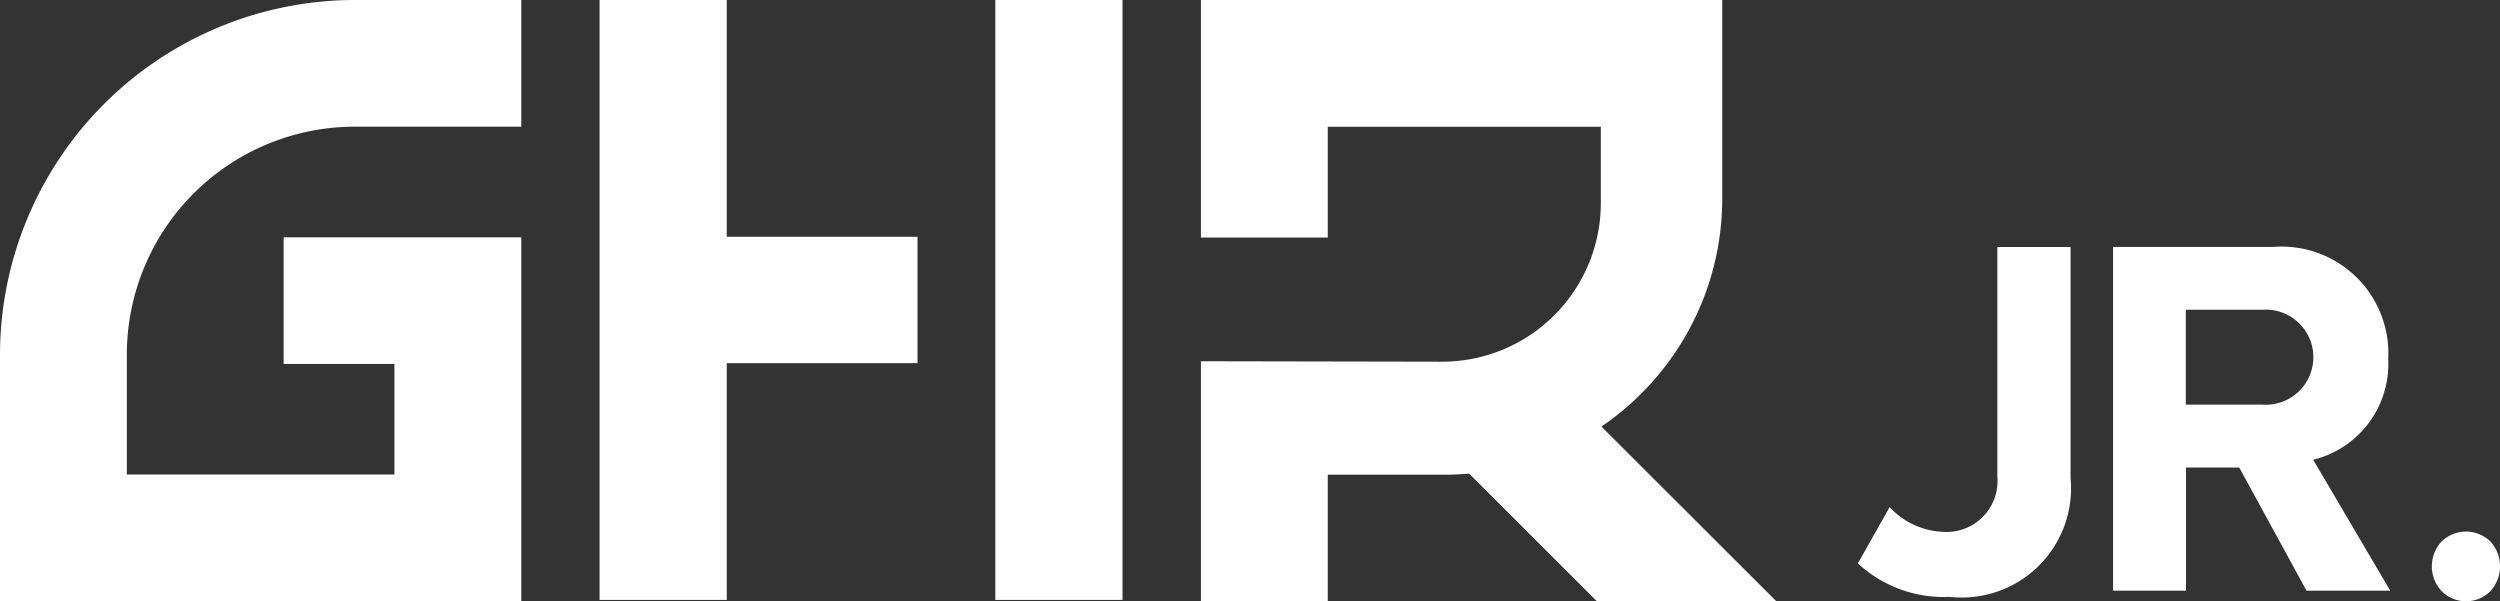 <svg height="38" viewBox="0 0 158 38" width="158" xmlns="http://www.w3.org/2000/svg"><rect x="0" y="0" width="158" height="38" fill="#333333" stroke="none"/><g fill="#fff"><path d="m82.951 0a22.448 22.448 0 0 0 -22.422 22.394v15.606h32.946v-23h-15.019v8h7v6.992h-16.911v-7.6a14.413 14.413 0 0 1 14.406-14.386h10.524v-8.006z" transform="translate(-60.529)"/><path d="m179.219 23.766a17.344 17.344 0 0 0 4.1-11.2v-12.566h-32.947v15.01h8.016v-7h17.259v4.836a10.034 10.034 0 0 1 -10.032 10.014l-15.243-.029v15.169h8.016v-8h7.466c.494 0 .983-.028 1.469-.068l8.077 8.068h11.337l-11.052-11.04a17.561 17.561 0 0 0 3.535-3.194" transform="translate(-74.474)"/><path d="m208.363 27.87a3.218 3.218 0 0 1 -2.929 3.484 3.256 3.256 0 0 1 -.437.008 4.9 4.9 0 0 1 -3.441-1.563l-2.008 3.553a7.98 7.98 0 0 0 5.807 2.116 6.906 6.906 0 0 0 7.635-7.526v-14.585h-4.627z" transform="translate(-82.131 2.254)"/><path d="m239.968 20.34a6.748 6.748 0 0 0 -7.271-7h-10.123v21.723h4.608v-7.782h3.366l4.252 7.782h5.29l-4.869-8.274a6.23 6.23 0 0 0 4.737-6.449m-7.951 2.966h-4.837v-5.995h4.838a3.005 3.005 0 1 1 0 5.994" transform="translate(-89.028 2.266)"/><path d="m308.6 99.18a2.208 2.208 0 0 0 -3.091 0 2.3 2.3 0 0 0 0 3.13 2.178 2.178 0 0 0 3.081.01l.01-.01a2.33 2.33 0 0 0 0-3.13" transform="translate(-151.202 -64.953)"/><path d="m105.391 0v37.915h8.038v-14.963h12.057v-7.988h-12.057v-14.964z" transform="translate(-67.498)"/><path d="m62.904 0h8.039v37.915h-8.039z"/></g></svg>